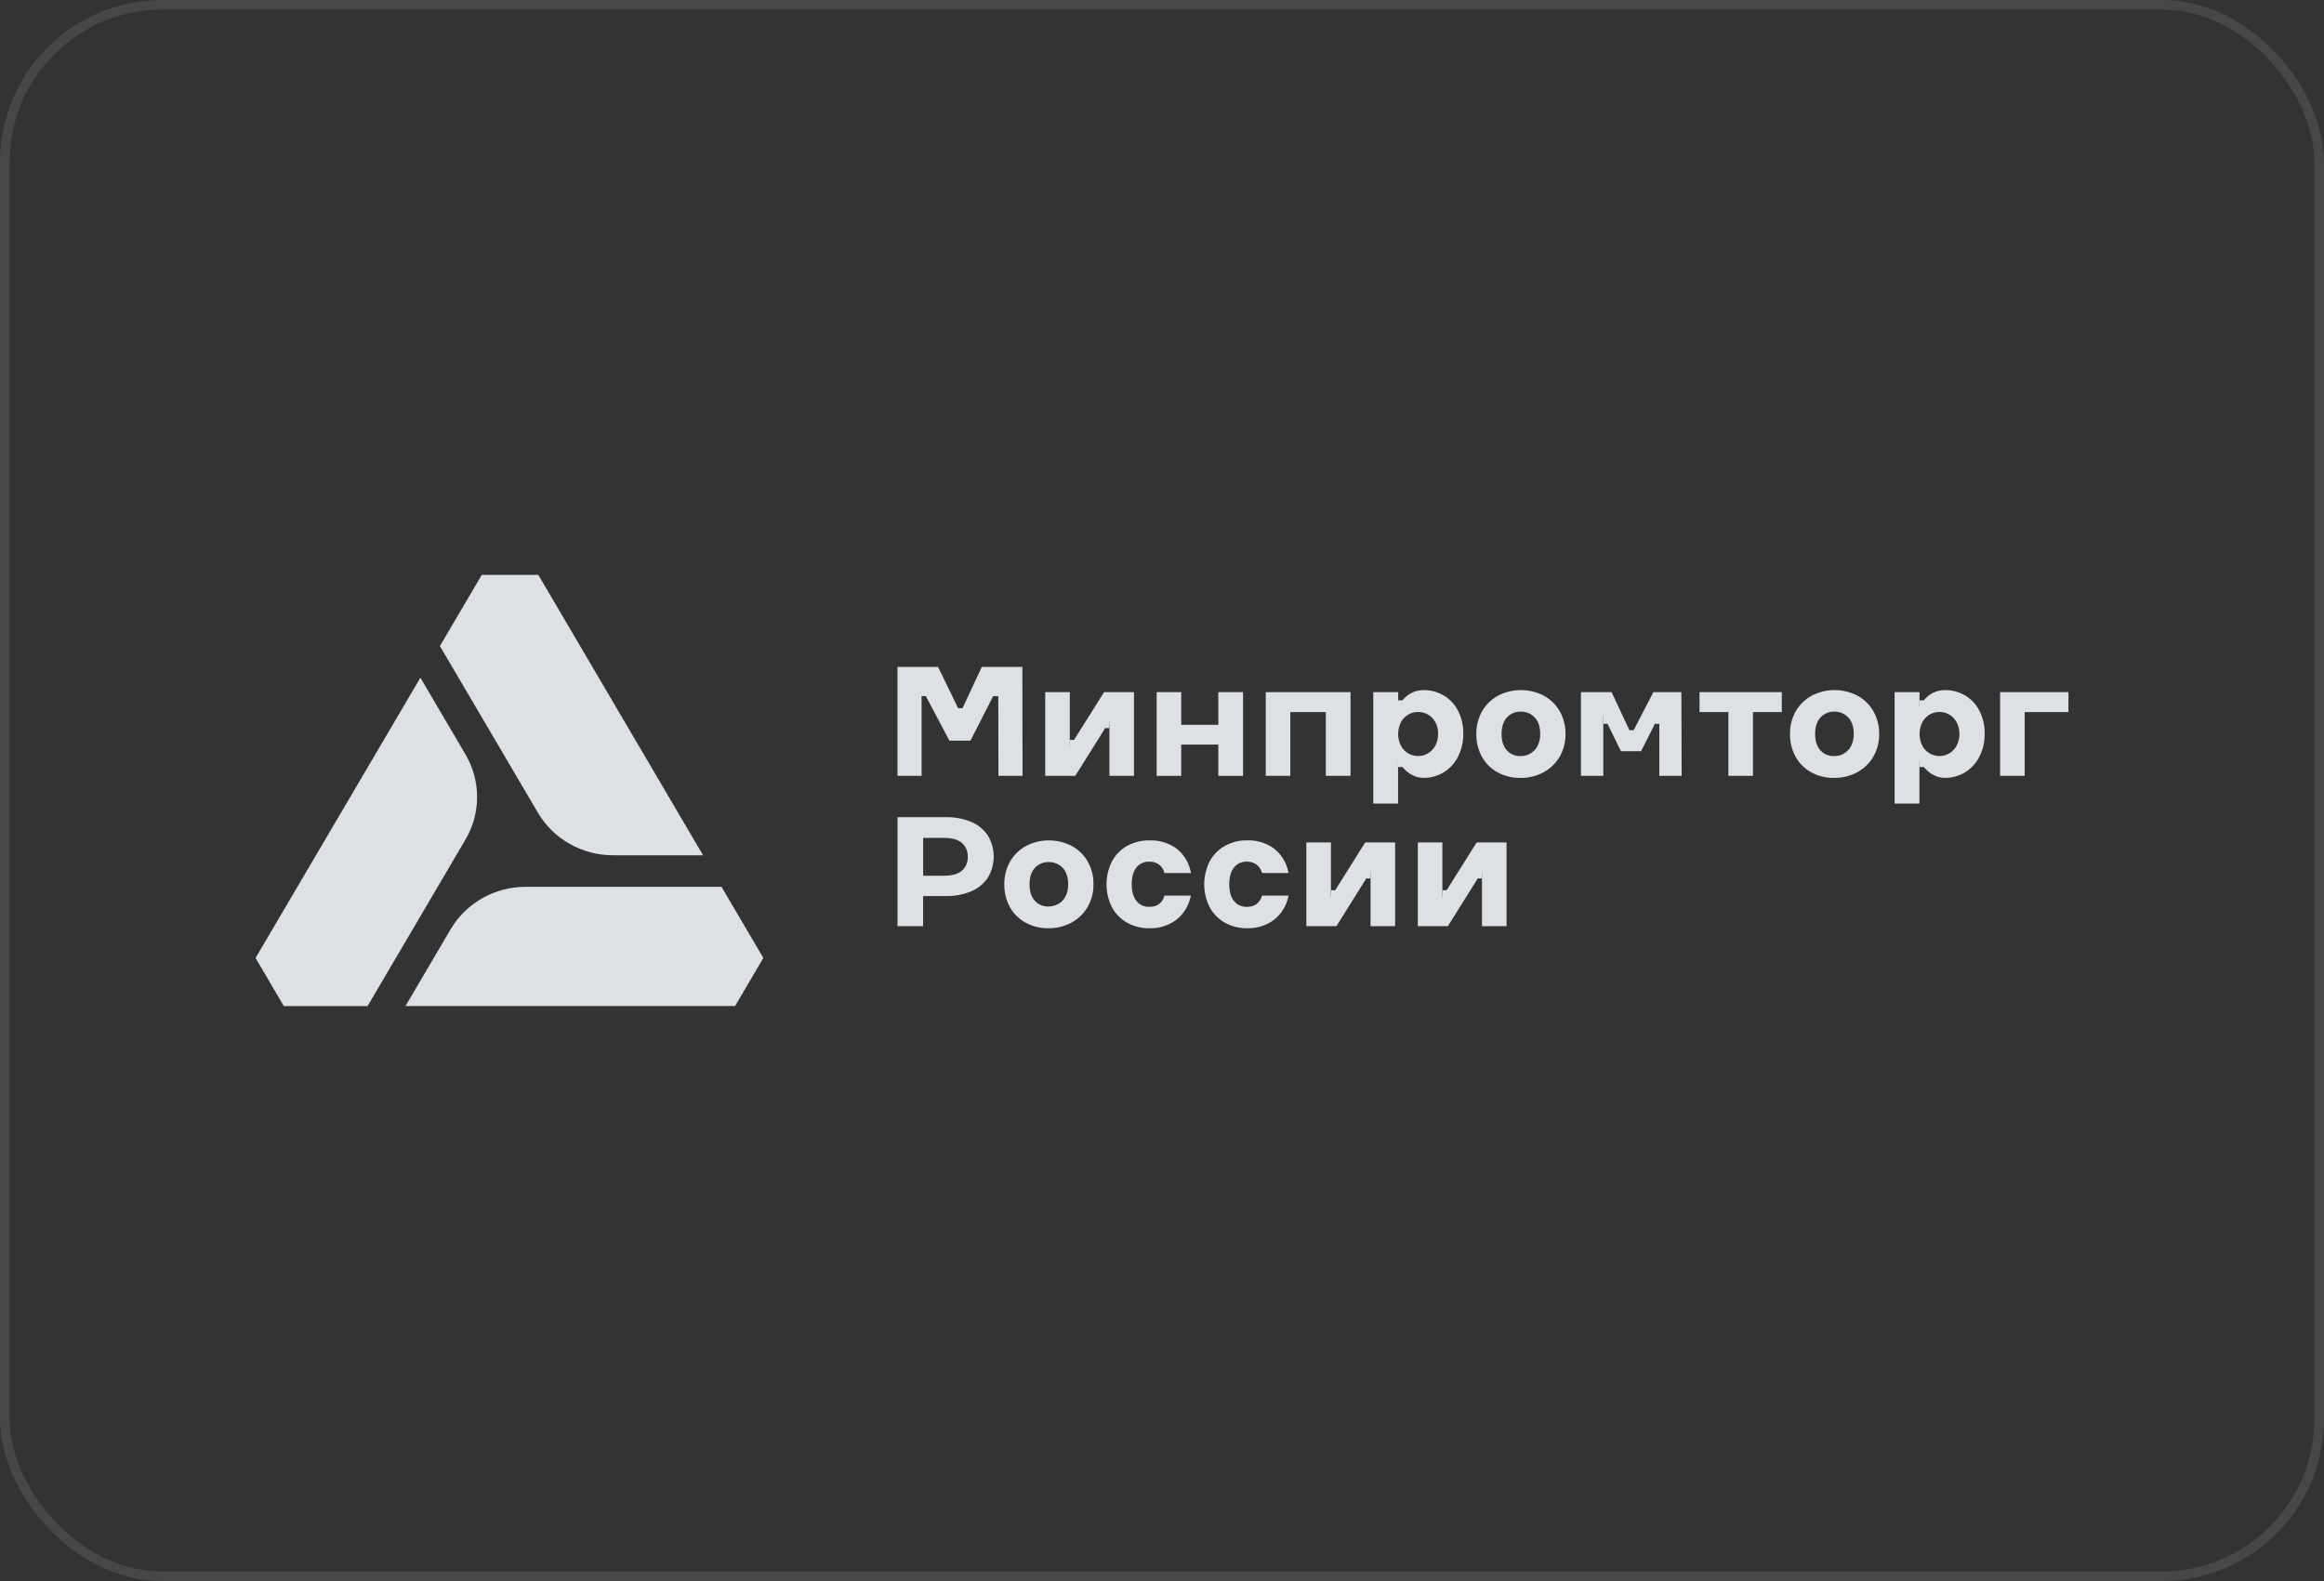 <?xml version="1.0" encoding="UTF-8"?> <svg xmlns="http://www.w3.org/2000/svg" width="291" height="198" viewBox="0 0 291 198" fill="none"><rect x="0" y="0" width="291" height="198" fill="#333333" stroke="none"/><rect x="0.601" y="0.601" width="289.798" height="196.798" rx="19.707" stroke="white" stroke-opacity="0.1" stroke-width="1.202"></rect><path d="M76.752 107.109H88.035L67.408 72H60.322L55.084 80.905L67.357 101.784C68.309 103.404 69.679 104.748 71.328 105.683C72.977 106.617 74.848 107.109 76.752 107.109Z" fill="#DDE1E5"></path><path d="M52.64 84.871L32 119.974L35.542 126H46.022L58.291 105.132C59.241 103.514 59.741 101.679 59.741 99.81C59.741 97.942 59.241 96.107 58.291 94.488L52.64 84.871Z" fill="#DDE1E5"></path><path d="M90.344 111.06H65.815C63.911 111.06 62.041 111.552 60.392 112.487C58.742 113.422 57.373 114.766 56.42 116.385L50.772 125.994H92.04L95.581 119.969L90.344 111.06Z" fill="#DDE1E5"></path><path d="M115.595 111.155L114.169 109.671H118.215C119.208 109.671 119.95 109.462 120.439 109.045C120.686 108.828 120.88 108.561 121.008 108.26C121.135 107.96 121.192 107.636 121.174 107.311C121.193 106.984 121.137 106.656 121.01 106.352C120.883 106.048 120.688 105.777 120.439 105.557C119.95 105.142 119.208 104.934 118.215 104.934H114.166L115.592 103.432L115.595 111.155ZM112.383 115.991V102.337H118.394C119.496 102.31 120.592 102.512 121.609 102.93C122.459 103.285 123.184 103.879 123.694 104.637C124.175 105.437 124.429 106.349 124.429 107.279C124.429 108.208 124.175 109.12 123.694 109.921C123.184 110.677 122.459 111.27 121.609 111.625C120.592 112.044 119.496 112.246 118.394 112.218H114.163L115.589 110.796V115.991H112.383Z" fill="#DDE1E5"></path><path d="M163.575 115.991V105.504H166.651V112.334L170.945 105.504H174.689V115.991H171.612V109.161L167.34 115.991H163.575Z" fill="#DDE1E5"></path><path d="M167.188 111.485H166.651V112.351H167.188V111.485Z" fill="#DDE1E5"></path><path d="M171.616 109.101H171.078V110.01H171.616V109.101Z" fill="#DDE1E5"></path><path d="M177.533 115.991V105.504H180.606V112.334L184.9 105.504H188.644V115.991H185.568V109.161L181.295 115.991H177.533Z" fill="#DDE1E5"></path><path d="M181.143 111.485H180.606V112.351H181.143V111.485Z" fill="#DDE1E5"></path><path d="M185.571 109.101H185.033V110.01H185.571V109.101Z" fill="#DDE1E5"></path><path d="M145.76 112.328C145.458 113.159 144.854 113.566 143.908 113.566C143.604 113.579 143.301 113.522 143.024 113.398C142.747 113.273 142.504 113.087 142.315 112.853C141.916 112.363 141.711 111.666 141.711 110.746C141.711 109.825 141.913 109.11 142.315 108.623C142.504 108.389 142.747 108.202 143.024 108.078C143.301 107.954 143.604 107.897 143.908 107.911C144.327 107.897 144.739 108.013 145.086 108.244C145.406 108.471 145.642 108.795 145.757 109.167L145.815 109.327H149.139L149.063 109.03C148.818 107.925 148.187 106.938 147.28 106.24C146.307 105.549 145.126 105.199 143.926 105.246C142.954 105.23 141.995 105.467 141.145 105.931C140.336 106.386 139.675 107.056 139.236 107.863C138.786 108.761 138.552 109.747 138.552 110.747C138.552 111.747 138.786 112.734 139.236 113.631C139.675 114.439 140.336 115.109 141.145 115.563C141.995 116.029 142.954 116.265 143.926 116.249C145.12 116.285 146.291 115.923 147.25 115.222C148.147 114.527 148.777 113.554 149.039 112.462L149.118 112.165H145.794L145.76 112.328Z" fill="#DDE1E5"></path><path d="M157.969 112.328C157.666 113.159 157.062 113.566 156.119 113.566C155.815 113.579 155.513 113.522 155.235 113.398C154.959 113.274 154.716 113.087 154.527 112.853C154.128 112.363 153.922 111.666 153.922 110.746C153.922 109.825 154.125 109.11 154.527 108.623C154.715 108.389 154.958 108.202 155.235 108.078C155.512 107.954 155.815 107.897 156.119 107.911C156.538 107.897 156.95 108.013 157.298 108.244C157.618 108.471 157.853 108.795 157.969 109.167L158.023 109.327H161.347L161.274 109.03C161.028 107.924 160.396 106.937 159.489 106.24C158.524 105.554 157.354 105.203 156.165 105.243C155.193 105.227 154.234 105.463 153.385 105.928C152.574 106.382 151.912 107.052 151.475 107.861C151.023 108.757 150.789 109.744 150.789 110.744C150.789 111.745 151.023 112.731 151.475 113.628C151.913 114.436 152.575 115.106 153.385 115.561C154.234 116.025 155.193 116.262 156.165 116.246C157.359 116.283 158.53 115.921 159.489 115.219C160.386 114.524 161.018 113.551 161.281 112.458L161.356 112.161H158.014L157.969 112.328Z" fill="#DDE1E5"></path><path d="M132.485 113.215C132.116 113.418 131.7 113.526 131.276 113.527C130.96 113.537 130.645 113.478 130.354 113.356C130.063 113.234 129.802 113.051 129.59 112.821C129.142 112.349 128.913 111.651 128.913 110.743C128.913 109.834 129.149 109.146 129.605 108.665C129.823 108.435 130.088 108.253 130.383 108.132C130.678 108.01 130.996 107.95 131.316 107.958C131.638 107.952 131.958 108.011 132.256 108.133C132.554 108.255 132.822 108.438 133.044 108.668C133.512 109.143 133.751 109.838 133.751 110.745C133.769 111.28 133.65 111.811 133.406 112.29C133.203 112.678 132.888 113.001 132.5 113.215M134.168 105.928C133.294 105.48 132.322 105.245 131.337 105.245C130.35 105.245 129.379 105.48 128.505 105.928C127.662 106.377 126.964 107.048 126.489 107.867C125.99 108.746 125.737 109.739 125.755 110.745C125.737 111.75 125.983 112.742 126.471 113.625C126.93 114.442 127.615 115.114 128.447 115.563C129.31 116.026 130.279 116.262 131.261 116.249C132.258 116.26 133.242 116.026 134.123 115.566C134.97 115.116 135.676 114.446 136.162 113.628C136.676 112.752 136.937 111.756 136.918 110.745C136.936 109.739 136.683 108.746 136.184 107.867C135.709 107.048 135.011 106.377 134.168 105.928Z" fill="#DDE1E5"></path><path d="M112.38 97.166V83.52H117.457L119.977 88.7H120.515L122.939 83.52H128.015L128.037 97.166H125.021L124.999 87.174H124.368L121.515 92.755H118.88L115.928 87.174H115.396V97.166H112.38Z" fill="#DDE1E5"></path><path d="M144.832 97.166V86.678H147.908V90.772H152.553V86.678H155.651V97.166H152.553V93.247H147.908V97.166H144.832Z" fill="#DDE1E5"></path><path d="M158.492 97.166V86.678H169.107V97.166H166.013V88.493L166.708 89.175H160.873L161.568 88.493V97.166H158.492Z" fill="#DDE1E5"></path><path d="M216.421 97.166V88.472L217.117 89.175H212.807V86.678H223.109V89.175H218.803L219.498 88.472V97.166H216.421Z" fill="#DDE1E5"></path><path d="M250.445 97.166V86.678H259V89.175H252.827L253.522 88.513V97.166H250.445Z" fill="#DDE1E5"></path><path d="M130.877 97.166V86.678H133.953V93.512L138.248 86.678H141.992V97.166H138.916V90.335L134.642 97.166H130.877Z" fill="#DDE1E5"></path><path d="M134.492 92.663H133.953V93.527H134.492V92.663Z" fill="#DDE1E5"></path><path d="M138.919 90.279H138.381V91.187H138.919V90.279Z" fill="#DDE1E5"></path><path d="M197.958 97.166V86.678H201.795L204.315 92.072H204.234L207.029 86.678H210.532L210.571 97.166H207.773V88.908L207.945 89.219L205.485 94.076H202.965L200.484 89.005L200.756 88.869V97.166H197.958Z" fill="#DDE1E5"></path><path d="M201.294 89.561H200.756V90.653H201.294V89.561Z" fill="#DDE1E5"></path><path d="M207.776 89.561H207.223V90.653H207.776V89.561Z" fill="#DDE1E5"></path><path d="M204.561 91.446H204.023V92.538H204.561V91.446Z" fill="#DDE1E5"></path><path d="M191.591 94.393C191.22 94.591 190.804 94.693 190.381 94.69C190.065 94.7 189.751 94.641 189.46 94.519C189.168 94.397 188.908 94.214 188.696 93.984C188.245 93.509 188.018 92.796 188.018 91.906C188.018 91.015 188.251 90.306 188.71 89.828C188.927 89.597 189.192 89.414 189.486 89.291C189.781 89.169 190.099 89.11 190.418 89.119C190.741 89.111 191.061 89.17 191.359 89.293C191.657 89.415 191.925 89.597 192.147 89.828C192.618 90.303 192.857 91.015 192.857 91.906C192.872 92.44 192.754 92.97 192.512 93.449C192.307 93.838 191.992 94.159 191.605 94.375M193.273 87.103C192.399 86.657 191.427 86.423 190.441 86.423C189.455 86.423 188.482 86.657 187.608 87.103C186.767 87.555 186.07 88.227 185.595 89.044C185.096 89.924 184.842 90.917 184.861 91.923C184.841 92.927 185.086 93.918 185.574 94.8C186.034 95.617 186.718 96.289 187.55 96.741C188.414 97.202 189.384 97.437 190.367 97.424C191.363 97.437 192.347 97.202 193.225 96.741C194.075 96.293 194.781 95.623 195.268 94.806C195.782 93.93 196.043 92.934 196.024 91.923C196.043 90.916 195.788 89.922 195.286 89.044C194.813 88.225 194.116 87.553 193.273 87.103Z" fill="#DDE1E5"></path><path d="M230.866 94.393C230.49 94.592 230.069 94.695 229.642 94.69C229.326 94.699 229.011 94.641 228.72 94.519C228.429 94.397 228.169 94.214 227.956 93.984C227.509 93.509 227.282 92.796 227.282 91.906C227.282 91.015 227.515 90.306 227.974 89.828C228.191 89.597 228.455 89.414 228.75 89.291C229.044 89.169 229.362 89.11 229.682 89.119C230.004 89.111 230.325 89.171 230.622 89.293C230.92 89.416 231.189 89.598 231.41 89.828C231.878 90.303 232.117 91.015 232.117 91.906C232.134 92.44 232.016 92.971 231.773 93.449C231.567 93.838 231.253 94.159 230.866 94.375M232.553 87.103C231.677 86.657 230.706 86.423 229.719 86.423C228.733 86.423 227.762 86.657 226.886 87.103C226.044 87.554 225.346 88.226 224.871 89.044C224.371 89.924 224.118 90.917 224.136 91.923C224.118 92.927 224.364 93.918 224.852 94.8C225.311 95.618 225.996 96.291 226.829 96.741C227.691 97.202 228.661 97.438 229.642 97.424C230.639 97.437 231.624 97.202 232.504 96.741C233.351 96.292 234.057 95.622 234.544 94.806C235.057 93.93 235.318 92.934 235.3 91.923C235.318 90.917 235.065 89.924 234.565 89.044C234.09 88.227 233.393 87.555 232.553 87.103Z" fill="#DDE1E5"></path><path d="M180.074 91.888C180.087 92.411 179.966 92.929 179.721 93.393C179.504 93.788 179.185 94.12 178.795 94.355C178.424 94.57 178 94.683 177.569 94.683C177.137 94.683 176.714 94.57 176.342 94.355C175.951 94.128 175.632 93.799 175.42 93.405C175.188 92.943 175.067 92.435 175.067 91.921C175.067 91.406 175.188 90.898 175.42 90.436C175.634 90.043 175.952 89.715 176.342 89.487C176.708 89.275 177.125 89.162 177.551 89.16C177.985 89.158 178.413 89.268 178.79 89.481C179.177 89.699 179.496 90.019 179.711 90.403C179.96 90.86 180.085 91.371 180.074 91.888ZM180.778 87.1C180.018 86.652 179.147 86.418 178.261 86.423C175.955 86.423 175.072 88.548 175.072 88.548V86.679H171.951V100.63H175.058V95.287C175.058 95.287 176.17 97.415 178.246 97.415C179.141 97.424 180.021 97.182 180.781 96.718C181.55 96.237 182.169 95.558 182.573 94.756C183.02 93.86 183.244 92.873 183.226 91.876C183.245 90.886 183.021 89.905 182.573 89.017C182.167 88.225 181.546 87.558 180.778 87.091" fill="#DDE1E5"></path><path d="M175.595 95.293H175.058V96.061H175.595V95.293Z" fill="#DDE1E5"></path><path d="M175.595 87.706H175.058V88.57H175.595V87.706Z" fill="#DDE1E5"></path><path d="M245.347 91.888C245.362 92.411 245.24 92.929 244.993 93.393C244.779 93.789 244.46 94.122 244.069 94.355C243.697 94.569 243.275 94.683 242.844 94.683C242.413 94.683 241.989 94.569 241.618 94.355C241.233 94.126 240.919 93.797 240.712 93.405C240.48 92.943 240.359 92.435 240.359 91.921C240.359 91.406 240.48 90.898 240.712 90.436C240.921 90.045 241.234 89.717 241.618 89.487C241.984 89.274 242.401 89.162 242.827 89.16C243.261 89.158 243.689 89.268 244.066 89.481C244.449 89.703 244.763 90.024 244.972 90.41C245.226 90.862 245.355 91.372 245.347 91.888ZM246.063 87.1C245.3 86.65 244.424 86.416 243.534 86.423C241.232 86.423 240.349 88.548 240.349 88.548V86.679H237.236V100.63H240.343V95.287C240.343 95.287 241.452 97.415 243.528 97.415C244.424 97.424 245.305 97.182 246.067 96.718C246.834 96.236 247.453 95.558 247.855 94.756C248.305 93.861 248.53 92.874 248.511 91.876C248.531 90.885 248.306 89.905 247.855 89.017C247.452 88.224 246.831 87.557 246.063 87.091" fill="#DDE1E5"></path><path d="M240.881 95.293H240.343V96.061H240.881V95.293Z" fill="#DDE1E5"></path><path d="M240.881 87.706H240.343V88.57H240.881V87.706Z" fill="#DDE1E5"></path></svg> 